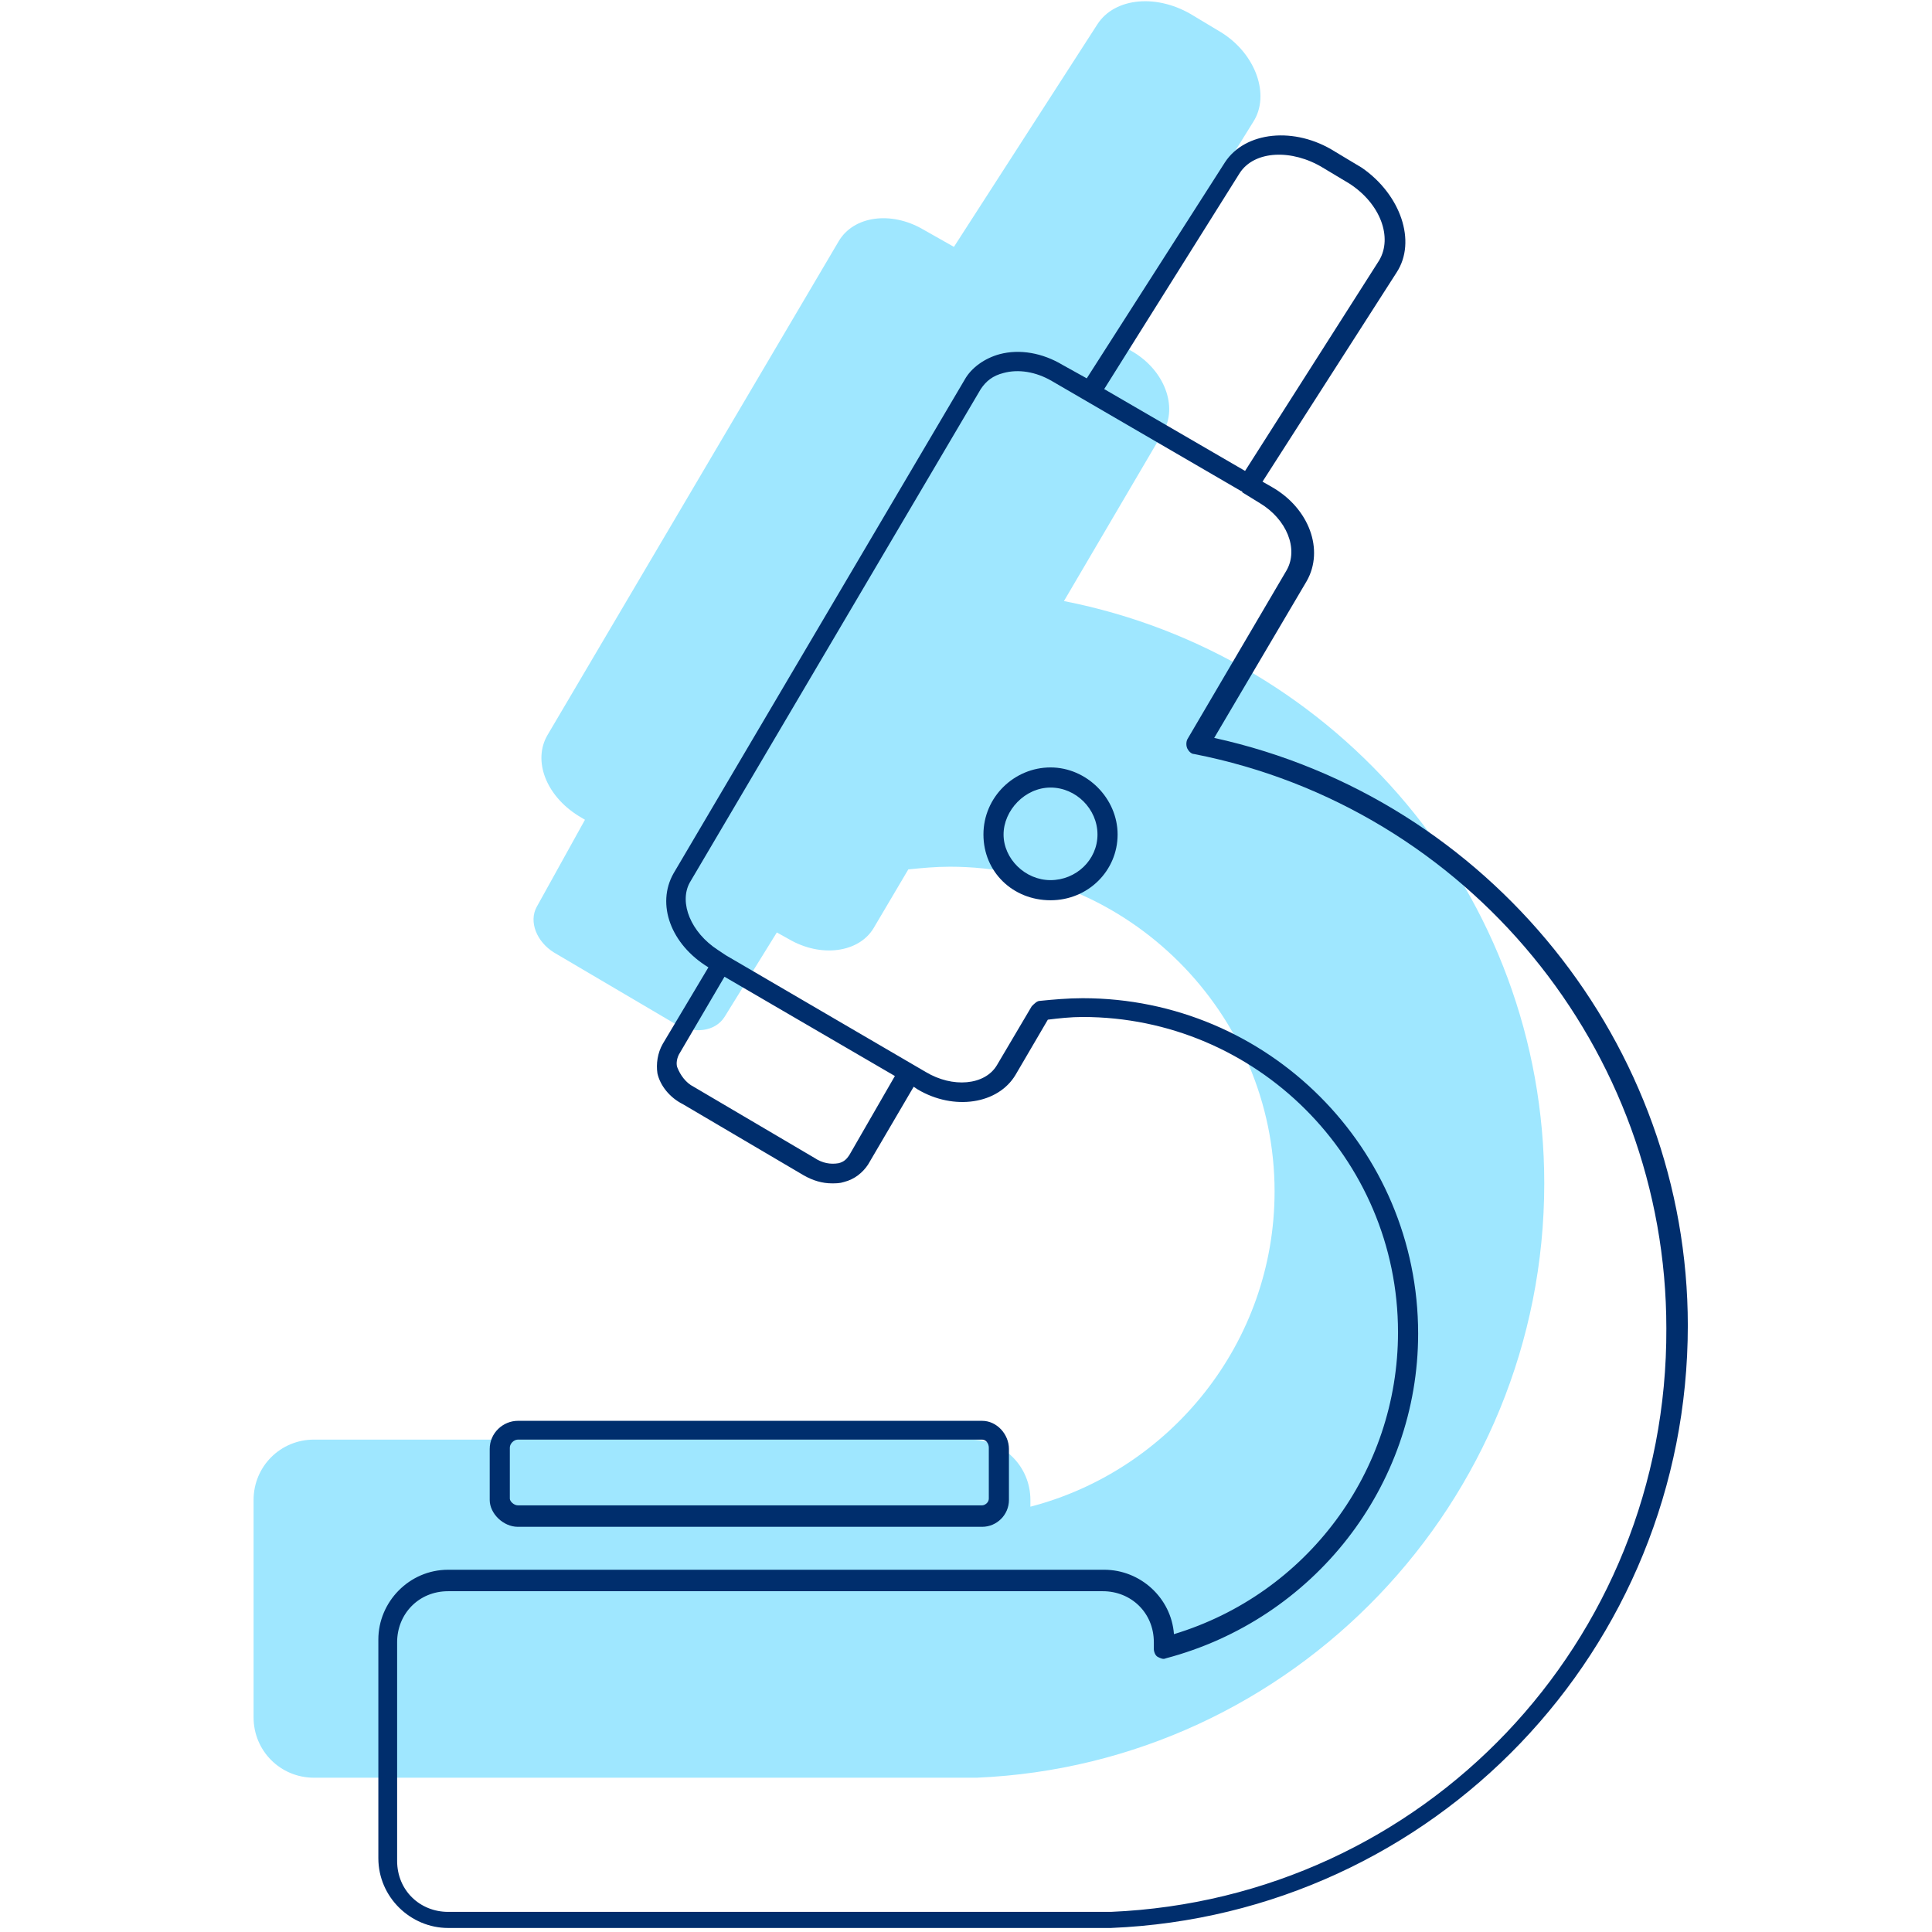 <svg xmlns="http://www.w3.org/2000/svg" width="144px" height="144px" viewBox="0 0 144 144">
<path fill="#9FE7FF" d="M79.3,44.8l7.4-12.6c1.1-1.9,0.1-4.6-2.3-6l-1.2-0.7L93.4,9.1c1.3-2,0.2-5.1-2.4-6.7l-2-1.2
c-2.7-1.7-5.9-1.4-7.2,0.6L71.1,18.4l-2.3-1.3c-2.4-1.4-5.2-1-6.3,0.9L40.8,54.8c-1.1,1.9-0.1,4.5,2.3,6l0.5,0.3L40,67.6
c-0.6,1.1,0,2.6,1.3,3.4l9,5.3c1.4,0.8,3,0.6,3.7-0.5l3.9-6.3l0.9,0.5c2.4,1.4,5.2,1,6.3-0.8l2.6-4.4c1-0.1,2-0.2,3.1-0.2
C84.1,64.6,95,75.5,95,88.8c0,11.3-7.8,20.8-18.2,23.5v-0.5c0-2.5-2-4.5-4.5-4.5H23.4c-2.5,0-4.5,2-4.5,4.5V128c0,2.5,2,4.5,4.5,4.5
h48.8c0.2,0,0.4,0,0.6,0c23.5-1,42.3-20.5,42.3-44.3C115.1,66.7,99.7,48.8,79.3,44.8z"/>
<path fill="#002E6D" d="M90.5,55l6.9-11.7c1.3-2.3,0.2-5.4-2.6-7l-0.7-0.4l10-15.6c1.5-2.3,0.3-5.8-2.6-7.8l-2-1.2
c-3-1.9-6.7-1.5-8.2,0.8L81,28.2l-1.8-1c-1.5-0.9-3.2-1.2-4.7-0.8c-1.1,0.3-2.1,1-2.6,1.9L50.2,65.1c-1.3,2.3-0.2,5.3,2.6,7l0,0
l-3.4,5.7C49,78.5,48.9,79.3,49,80c0.2,0.9,0.9,1.8,1.9,2.3l9,5.3c0.7,0.4,1.4,0.6,2.1,0.6c0.3,0,0.6,0,0.9-0.1
c0.8-0.2,1.4-0.7,1.8-1.3l3.4-5.8l0.3,0.2c2.7,1.6,6,1.1,7.3-1.1l2.4-4.1c0.8-0.1,1.7-0.2,2.6-0.2c12.9,0,23.5,10.5,23.5,23.5
c0,10.4-6.8,19.5-16.7,22.5c-0.2-2.7-2.5-4.8-5.2-4.8H33.4c-2.9,0-5.2,2.4-5.2,5.2v16.3c0,2.9,2.4,5.2,5.2,5.2h48.8l0.6,0
c24.1-1,43-20.8,43-44.9C125.8,77.9,111,59.5,90.5,55z M92.4,12.9c1.1-1.7,3.9-1.8,6.2-0.4l2,1.2c2.3,1.5,3.2,4,2.2,5.7l-10,15.7
l-10.5-6.1L92.4,12.9z M63.3,86.1c-0.2,0.3-0.4,0.5-0.8,0.6c-0.6,0.1-1.2,0-1.8-0.4l-9-5.3c-0.6-0.3-1-0.9-1.2-1.4
c-0.1-0.2-0.1-0.6,0.1-1l3.4-5.8l12.7,7.4L63.3,86.1z M82.8,142.5H33.4c-2.1,0-3.8-1.6-3.8-3.8v-16.3c0-2.1,1.6-3.8,3.8-3.8h48.8
c2.1,0,3.8,1.6,3.8,3.8v0.5c0,0.2,0.1,0.5,0.3,0.6c0.2,0.1,0.4,0.2,0.6,0.1c11-2.9,18.8-12.8,18.8-24.2c0-13.8-11.2-25-25-25
c-1.1,0-2.2,0.1-3.2,0.2c-0.2,0-0.4,0.2-0.6,0.4l-2.6,4.4c-0.9,1.5-3.3,1.7-5.3,0.5l-14.9-8.7c0,0,0,0,0,0c0,0,0,0,0,0l-0.6-0.4
c-2-1.3-2.9-3.5-2.1-5l21.7-36.8c0.4-0.6,0.9-1,1.7-1.2c1.1-0.3,2.4-0.1,3.6,0.6l14.1,8.2c0,0,0,0,0,0c0,0,0.1,0,0.1,0.1l1.3,0.8
c2,1.2,2.9,3.4,2,5l-7.4,12.6c-0.1,0.2-0.1,0.5,0,0.7c0.1,0.2,0.3,0.4,0.5,0.4c20.4,4,35.2,22,35.2,42.8
C124.3,122.4,106.1,141.5,82.8,142.5z"/>
<path fill="#002E6D" d="M78.3,57.2c-2.7,0-5,2.2-5,5s2.2,4.9,5,4.9s5-2.2,5-4.9S81,57.2,78.3,57.2z M78.3,65.6
c-1.9,0-3.5-1.6-3.5-3.4s1.6-3.5,3.5-3.5s3.5,1.6,3.5,3.5S80.2,65.6,78.3,65.6z"/>
<path fill="#002E6D" d="M38.6,113.8h34.6c1.1,0,2-0.9,2-2v-3.8c0-1.1-0.9-2.1-2-2.1H38.6c-1.1,0-2.1,0.9-2.1,2.1v3.8
C36.5,112.8,37.5,113.8,38.6,113.8z M38,107.9c0-0.3,0.3-0.6,0.6-0.6h34.6c0.3,0,0.5,0.3,0.5,0.6v3.8c0,0.3-0.3,0.5-0.5,0.5H38.6
c-0.3,0-0.6-0.3-0.6-0.5V107.9z"/>
</svg>
